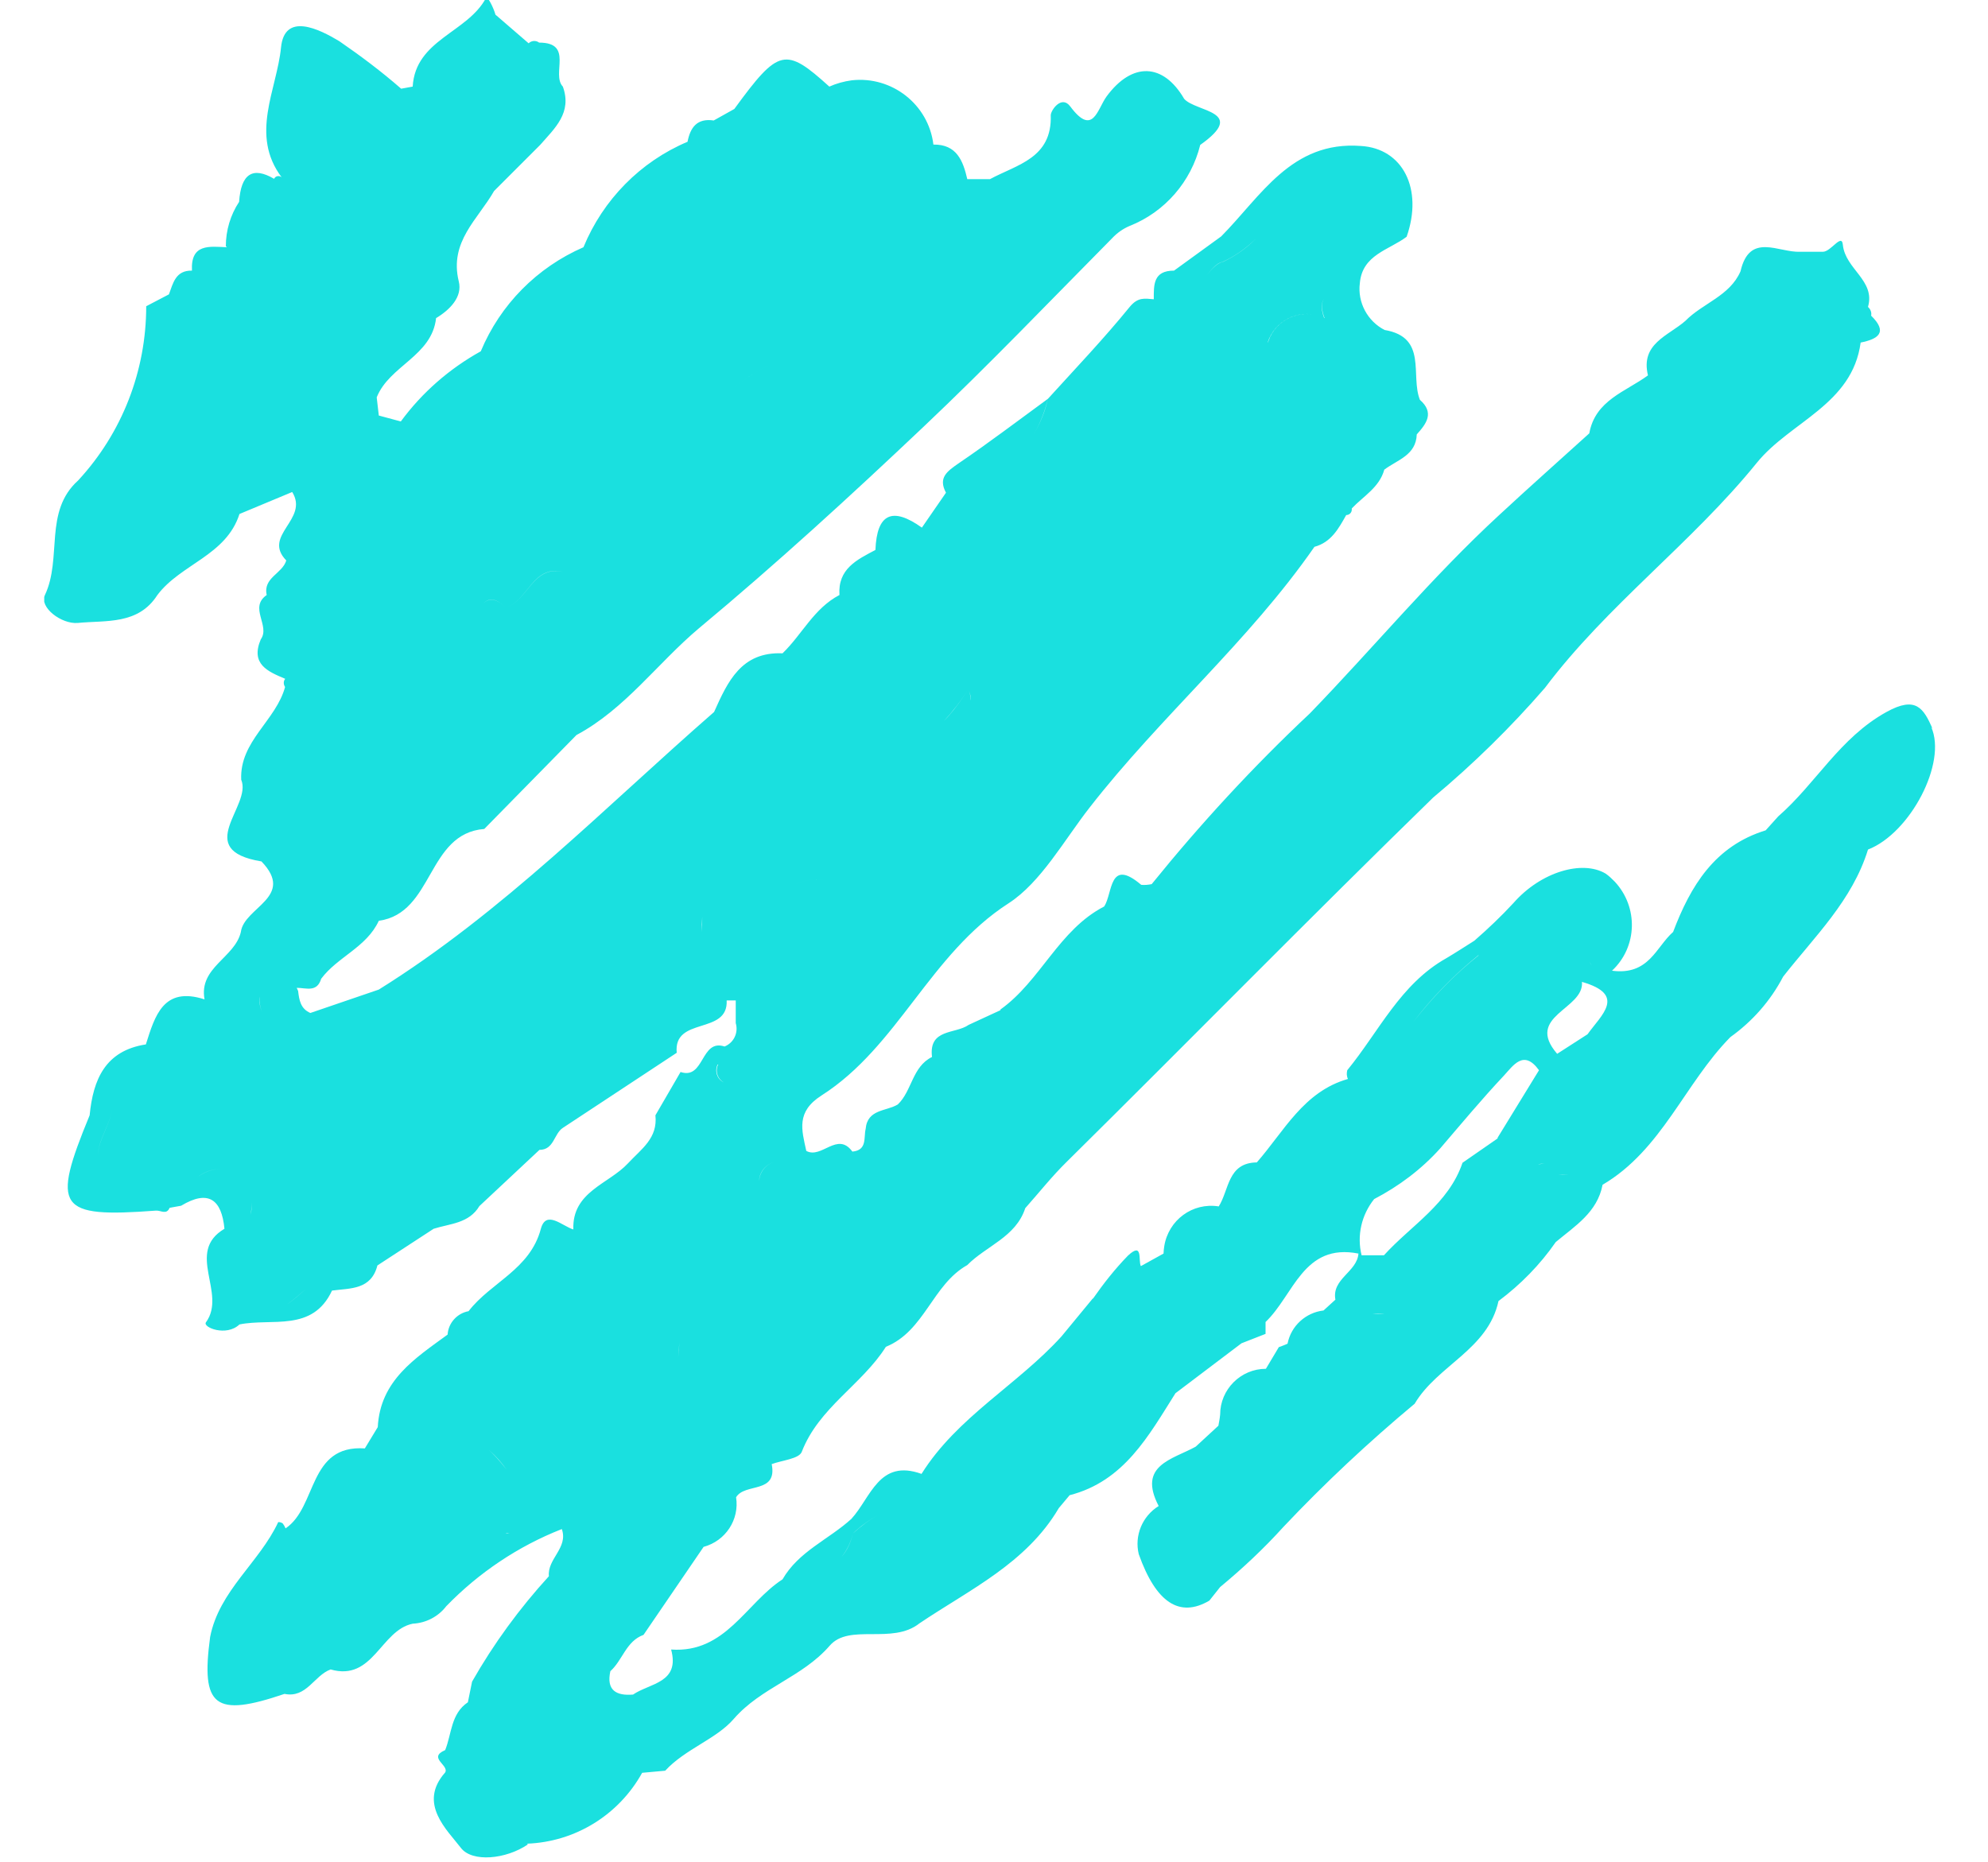 <?xml version="1.0" encoding="UTF-8"?><svg id="Layer_1" xmlns="http://www.w3.org/2000/svg" width=".79in" height=".74in" xmlns:xlink="http://www.w3.org/1999/xlink" viewBox="0 0 56.63 53.32"><defs><style>.cls-1{clip-path:url(#clippath);}.cls-2{fill:none;}.cls-2,.cls-3{stroke-width:0px;}.cls-3{fill:#1ae0df;}</style><clipPath id="clippath"><rect class="cls-2" x="1.12" y="-.02" width="54.18" height="53.28"/></clipPath></defs><g class="cls-1"><g id="Group_23"><path id="Path_170" class="cls-3" d="M55.19,20.87c-.26-.58-.47-.95-1.32-.48-1.34.74-2.02,2.05-3.1,2.99l-.36.4c-1.46.45-2.15,1.59-2.65,2.91-.49.43-.69,1.25-1.75,1.11.73-.68.76-1.82.08-2.55-.08-.08-.16-.16-.26-.23-.67-.4-1.86-.05-2.64.84-.35.38-.73.74-1.12,1.08-.27.17-.53.34-.8.5-1.32.74-1.93,2.1-2.84,3.21-.02.08-.02.17.02.25-1.27.36-1.83,1.5-2.61,2.39-.84.01-.79.79-1.09,1.26-.75-.12-1.44.39-1.56,1.14-.01.07-.02.14-.02.21l-.65.36c-.08-.16.07-.71-.37-.3-.37.38-.7.8-1,1.23h-.01s-.89,1.08-.89,1.08c-1.26,1.39-2.99,2.31-4.01,3.94-1.22-.44-1.45.68-2.01,1.29-.65.59-1.51.93-1.97,1.73-1.05.68-1.63,2.12-3.19,2.01.26.96-.61.96-1.09,1.29-.48.04-.77-.12-.65-.67.35-.31.45-.86.95-1.04l1.72-2.52c.63-.17,1.03-.78.93-1.42.25-.42,1.19-.09,1.02-.95.3-.11.78-.15.86-.35.49-1.27,1.72-1.92,2.41-3.01,1.11-.45,1.33-1.78,2.33-2.34.54-.55,1.39-.8,1.66-1.63.4-.45.77-.92,1.2-1.34,3.5-3.46,6.95-6.98,10.48-10.42,1.15-.96,2.22-2.01,3.2-3.14,1.78-2.37,4.21-4.15,6.07-6.45.96-1.18,2.73-1.66,2.97-3.44.5-.1.79-.29.3-.77.02-.09-.02-.19-.09-.25.22-.76-.65-1.08-.72-1.78-.03-.34-.34.2-.57.2h-.65c-.62.03-1.45-.57-1.71.56-.31.71-1.08.91-1.58,1.42-.49.43-1.29.65-1.07,1.56-.64.47-1.51.71-1.68,1.66-.86.78-1.74,1.56-2.58,2.34-1.92,1.77-3.6,3.8-5.42,5.68-1.62,1.52-3.13,3.16-4.53,4.89-.1.02-.2.03-.3.02-.93-.79-.81.24-1.06.62-1.3.67-1.82,2.13-2.97,2.95v.02l-.91.42c-.38.27-1.15.1-1.05.92-.57.28-.57.97-.98,1.36-.33.2-.87.13-.92.7-.06.25.05.61-.38.65-.43-.59-.88.22-1.32-.02-.13-.6-.3-1.12.44-1.59,2.19-1.4,3.1-4.05,5.35-5.5.93-.6,1.6-1.82,2.32-2.74,2.03-2.61,4.56-4.76,6.44-7.47.48-.13.69-.52.91-.91.09,0,.16-.07.16-.16,0-.01,0-.02,0-.03.33-.35.79-.6.93-1.11.37-.28.91-.41.93-1.01.28-.31.51-.62.09-.99-.28-.7.23-1.79-1.01-2-.49-.25-.78-.79-.71-1.34.07-.82.84-.95,1.34-1.33.48-1.37-.11-2.53-1.31-2.6-1.99-.15-2.86,1.44-4,2.59l-1.35.98h0c-.6,0-.58.41-.58.82-.26-.02-.45-.07-.69.22-.74.91-1.55,1.76-2.34,2.63-.08.36-.22.7-.41,1.02.19-.32.32-.66.41-1.02-.85.62-1.69,1.26-2.56,1.85-.33.23-.59.41-.36.84l-.69,1c-.84-.6-1.29-.41-1.33.64-.53.28-1.08.54-1.03,1.29-.73.38-1.07,1.13-1.63,1.67-1.18-.05-1.57.81-1.96,1.68-3.13,2.73-6.04,5.73-9.6,7.95l-1.96.67c-.28-.12-.32-.37-.35-.63l-.04-.09c.27,0,.58.14.7-.26.47-.63,1.3-.9,1.65-1.66,1.58-.22,1.37-2.5,3.02-2.63h0s2.64-2.69,2.64-2.69c1.4-.75,2.32-2.06,3.51-3.06,2.21-1.84,4.34-3.79,6.43-5.77,1.85-1.75,3.61-3.59,5.4-5.4.14-.15.31-.27.5-.35,1.01-.4,1.76-1.27,2.02-2.32,1.37-.97-.13-.94-.46-1.32-.6-1.03-1.49-1.06-2.22-.07-.27.37-.39,1.16-1.04.29-.25-.34-.56.11-.56.25.04,1.23-.96,1.41-1.74,1.83h-.65c-.12-.52-.3-1-.97-.99-.14-1.15-1.19-1.97-2.34-1.84-.22.03-.44.09-.64.18-1.26-1.14-1.45-1.1-2.72.64l-.59.33c-.48-.07-.67.2-.75.61-1.35.57-2.42,1.66-2.98,3.02-1.33.58-2.38,1.64-2.94,2.98l.09.07-.09-.07c-.9.5-1.68,1.18-2.29,2.01l-.63-.17c-.02-.17-.04-.35-.06-.52.36-.91,1.58-1.18,1.7-2.27.4-.24.76-.61.65-1.05-.28-1.14.55-1.78,1.01-2.59l1.32-1.32h0c.42-.48.92-.92.65-1.67-.34-.36.32-1.26-.68-1.26-.09-.07-.22-.06-.3.02l-.95-.82c-.05-.19-.23-.55-.27-.48-.53,1-2.02,1.19-2.1,2.54l-.33.06c-.56-.49-1.16-.94-1.77-1.36-.58-.35-1.57-.84-1.67.18-.12,1.21-.9,2.5.02,3.72-.05-.05-.14-.05-.19,0-.01.01-.02.03-.03.04q-.92-.54-1,.66c-.25.38-.38.82-.38,1.27l.03.03c-.5-.02-1.04-.11-1,.67-.47-.01-.54.36-.66.68l-.65.34c0,1.85-.69,3.63-1.95,4.99-.99.89-.45,2.22-.95,3.28-.17.35.47.84.94.8.81-.08,1.73.06,2.28-.8.67-.89,1.97-1.13,2.35-2.32l1.51-.63c.49.79-.87,1.24-.17,1.96.11,0,.21,0,.32,0,.05-.32.18-.62.38-.87-.2.25-.33.55-.38.87-.11,0-.21,0-.32,0-.11.38-.67.49-.56.99-.52.36.11.88-.17,1.27-.3.71.2.92.7,1.13-.06.07-.05.17,0,.24h.66s.07-.4.07-.4c0-.16,0-.32-.02-.47.02.15.02.31.02.47.05.02.1.03.15,0-.05.02-.1.02-.15,0l-.07.38h-.66c-.26.98-1.31,1.56-1.26,2.67.32.75-1.42,2.01.58,2.34.98,1.02-.5,1.31-.59,2.02-.17.74-1.21,1.01-1.04,1.93-1.18-.38-1.42.47-1.68,1.29-1.16.18-1.51,1-1.61,2.03-1.1,2.67-.92,2.94,1.9,2.73.14-.01.3.13.39-.08l.33-.06c.78-.47,1.16-.18,1.24.66-1.13.67.08,1.84-.53,2.68-.1.14.58.42.96.06.93-.19,2.09.23,2.65-.97.53-.07,1.12-.02,1.3-.72l1.61-1.05c.47-.15,1.01-.15,1.31-.65l1.72-1.61c.42,0,.41-.46.67-.63l3.26-2.15c-.1-1.05,1.48-.5,1.43-1.5h.13s.13,0,.13,0v.65c.08.27-.05.56-.32.67-.69-.23-.57.96-1.26.73l-.72,1.24c.07.66-.4.96-.79,1.38-.55.59-1.6.81-1.56,1.89-.32-.1-.78-.57-.93-.02-.31,1.17-1.43,1.53-2.07,2.36-.33.06-.58.34-.6.67-.93.68-1.93,1.31-2,2.65l-.37.61c-1.63-.11-1.36,1.68-2.27,2.29-.02-.05-.05-.1-.08-.14-.04-.03-.08-.04-.13-.04-.54,1.16-1.69,1.96-1.95,3.29-.27,2,.13,2.31,2.13,1.63.63.13.85-.53,1.32-.7,1.22.35,1.43-1.12,2.35-1.31.38-.02.73-.2.96-.5.93-.96,2.06-1.72,3.31-2.21.19.54-.42.85-.37,1.35-.84.92-1.58,1.93-2.2,3.02l-.12.59c-.49.33-.46.9-.65,1.37-.51.22.12.43,0,.64-.79.89.06,1.65.45,2.16.32.42,1.29.33,1.92-.1l-.03-.02c1.38-.05,2.63-.82,3.3-2.03l.66-.06c.57-.62,1.47-.91,1.96-1.48.79-.91,1.96-1.19,2.75-2.1.56-.65,1.79-.02,2.57-.64,1.44-.97,3.06-1.72,3.99-3.3l.31-.37c1.56-.4,2.26-1.7,3.03-2.92l1.89-1.43.69-.27v-.34c.81-.77,1.08-2.27,2.66-1.96-.04.53-.77.72-.66,1.32l-.34.31c-.51.06-.93.44-1.03.95-.08.04-.17.07-.25.1l-.37.62c-.72,0-1.31.59-1.31,1.31-.01.11-.03.21-.05.32l-.65.6c-.67.37-1.67.53-1.06,1.7-.47.29-.7.85-.57,1.38q.74,2.08,2.02,1.33l.31-.39c.64-.53,1.25-1.1,1.81-1.72,1.18-1.25,2.44-2.43,3.76-3.53.65-1.1,2.1-1.55,2.4-2.94.63-.47,1.19-1.04,1.64-1.69h0c.55-.46,1.19-.85,1.34-1.64,1.7-1,2.35-2.9,3.66-4.23.63-.45,1.15-1.04,1.51-1.73.9-1.15,1.98-2.18,2.43-3.64,1.21-.47,2.27-2.49,1.81-3.51M31.91,26.31h0c-.22.28-.44.56-.67.83.23-.27.45-.55.67-.83M37.51,10.24c-.15-.1-.26-.24-.33-.4.06.16.18.3.33.4ZM39.45,13.09c.13-.27.37-.48.65-.59-.28.11-.52.32-.65.59-.57.16-1.08.36-1.08.87,0-.5.52-.7,1.08-.87M38.55,9.73c-.13.02-.26.05-.39.09.13-.04.26-.07.39-.09M36.15,9.81c.2-.62.86-.96,1.47-.76.05.02.1.04.15.06-.22-.6.12-.71.48-.82-.36.1-.7.22-.47.82-.58-.28-1.28-.04-1.56.54-.02.05-.04.1-.06.15-.72-.03-.79.58-.98,1.07.2-.49.27-1.1.98-1.07M34.86,7.5c.35-.16.66-.38.94-.65-.27.27-.59.49-.93.65-.17.03-.32.21-.47.38.15-.17.29-.35.46-.38M33.19,14.39h0l.67.06c.28-.03.36-.16.38-.32-.02.16-.1.28-.38.32l-.67-.06c0,.54-.29,1.04-.75,1.31.47-.27.75-.77.75-1.31M29.23,21.07c-.19.41-.41.7-.71.7.3,0,.52-.28.71-.7h0ZM30.88,15.43c-1.17.1-2.24.72-2.89,1.7.65-.98,1.72-1.6,2.89-1.7M27.57,19.75c.06.09.09.2.07.31.01-.11-.01-.22-.07-.31-.2.32-.43.63-.69.9.26-.28.49-.58.69-.9M21.91,10.45c.15-.13.3-.25.46-.36-.16.11-.32.23-.46.36-.4.18-.77.42-1.1.7.33-.28.7-.52,1.1-.7M21.59,7.14h0c-.39.3-.64.92-1.1,1.08.46-.16.71-.78,1.1-1.08M19.98,12.14h0c-.17-.18-.35-.33-.55-.47.2.14.38.3.55.47M18.26,15.84c-.31.12-.63.21-.96.26l-.68.67.68-.67c.33-.05.65-.14.96-.26h0ZM14.33,17.4c.65-.19.77-1.24,1.66-1.02l.65-.61-.65.61c-.89-.21-1.01.83-1.66,1.02-.37-.37-.58-.22-.75,0,.18-.23.38-.37.75,0M12.04,12.29c-.26.03-.49.18-.63.4.14-.22.37-.36.63-.4M7.12,6.19c.13-.08.26-.18.37-.29-.11.11-.24.21-.37.29M2.67,33.25c-.11-.57.47-1.14.38-1.67.09.53-.49,1.11-.38,1.67M7.37,29.01c-.07-.15-.1-.31-.09-.47,0,.16.02.32.09.47-.19.11-.37.23-.54.38.17-.14.35-.27.54-.38M6.05,30.99l.06-.11-.06.11h-.04.04M6.06,31.99h0c-.09,0-.18.02-.27.04.09-.02.18-.04.27-.04M5.74,31.01h0l-.65-.64.65.64M7.03,34.79c.02-.12.03-.24.03-.36-.24-.15-.37-.42-.36-.7-.02.28.12.55.36.7,0,.12,0,.24-.03.36M6.71,33.61c-.39-.21-.86-.17-1.21.11.34-.28.82-.32,1.21-.11l1-.32-1,.32M7.79,30.7c-.02.1-.05.21-.06.31.02-.1.04-.21.06-.31.23-.04.46-.03.68.04-.22-.07-.45-.08-.68-.04M9.34,36.59c-.51-.02-.85.51-1.28.77.42-.26.77-.78,1.28-.77.01-.05.02-.1.02-.15,0,.05-.01.1-.02.15M11.68,34.3h0ZM12.38,34.64c-.08.03-.17.06-.25.08.08-.02.17-.05.25-.08ZM16.97,27.34c-.26.12-.47.34-.56.62.09-.27.3-.5.56-.62.23.02.46-.08.6-.26-.14.18-.37.28-.6.26M19.95,26.69c0-.14,0-.29.01-.43-.15-.21-.23-.46-.25-.71.02.26.1.5.25.71,0,.14,0,.29-.01.43M19.97,26.71h0l.1.07-.1-.07M24.28,21.73h0c-.16-.09-.33-.16-.51-.2.18.04.35.11.51.2M24.26,25.68v.3-.3c-.41-.49-1.1-.63-1.66-.34.56-.29,1.25-.15,1.66.34M22.28,24.42l.34-.37-.34.37c-.28-.18-.36-.36-.36-.53,0,.17.08.35.36.53M21.52,27.16c-.1.08-.22.12-.34.12.12,0,.24-.04.34-.12M21.59,33.83c0-.29.23-.53.52-.57-.29.04-.51.28-.52.57-.24.12-.45.28-.73.17.28.11.49-.05.73-.17M21.28,35.63c.57.02.87-.45,1.3-.69,0-.09.02-.19.03-.28-.01.09-.03.19-.03.28-.43.24-.73.71-1.3.69l-.65.43.65-.43M20.42,30.48c-.1.19-.02.42.16.52,0,0,0,0,0,0-.19-.09-.27-.32-.18-.51,0,0,0,0,0,0M20.27,43.23l.3-.33-.3.33c-.17,0-.34.01-.51.04.17-.03.34-.04.51-.04M19.98,35h0c-.02-.13-.05-.26-.07-.39.02.13.05.26.07.39M19.66,36.62c.11,0,.22,0,.32,0-.1,0-.21,0-.32,0,0,.34-.06.68-.2.99.14-.31.21-.65.2-.99M19.31,38.02c0,.29,0,.57-.04.86.03-.29.05-.57.04-.86M14.33,43.9h0s.07.01.11.02c-.04,0-.07,0-.11-.02M13.86,41.53c.19.17.36.36.5.56-.15-.2-.32-.39-.5-.56M14.07,37.98l-.69.33.69-.33c.22-.3.47-.57.76-.8-.29.23-.54.5-.76.8M15.55,43.2c.13-.08.28-.11.42-.09-.15-.02-.3.01-.42.09M16.31,43.24l.58-.4c.03-.19.07-.37.1-.56-.03.19-.07.37-.1.56l-.58.4ZM16.66,49.55c-.02.21-.04.42-.05.63.02-.21.04-.42.05-.63.06-.22.25-.27.47-.27-.22,0-.42.05-.47.27M24.27,43.92c-.05.25-.16.48-.32.67.16-.2.27-.43.32-.67.22-.21.47-.39.74-.54-.27.15-.51.33-.74.54M30.88,41.59h0c.1.02.2.04.29.06-.1-.02-.19-.04-.29-.06M32.82,44.6h0c.19-.06.37-.22.56-.27-.19.05-.37.21-.56.27M45.44,27.67h0s-.05-.09-.08-.13c.03.04.06.09.08.13M42.18,27.36c.37-.03.72-.22.96-.51-.24.29-.58.47-.95.51-.7.56-1.32,1.2-1.87,1.91.54-.71,1.17-1.35,1.86-1.91M39.15,37.62c.12.01.23,0,.35,0-.11.01-.23.02-.35,0M42.74,32.6l-1.01.7c-.4,1.18-1.47,1.79-2.25,2.65h-.64c-.14-.57,0-1.16.36-1.61.71-.37,1.35-.85,1.89-1.45.6-.7,1.19-1.41,1.82-2.08.27-.29.57-.77,1.01-.16l-1.19,1.94M44.77,33.65c-.11,0-.21-.01-.32-.01l-.36-.32c-.07,0-.13.02-.2.03.06-.02.13-.03.2-.03l.36.32c.11,0,.22,0,.32.01h0ZM44.44,30.25h0l1.33,1.74-1.33-1.74M45.31,29.62l-.87.56c-.94-1.09.78-1.27.71-2.06,1.29.37.55.95.16,1.5"/></g></g></svg>
